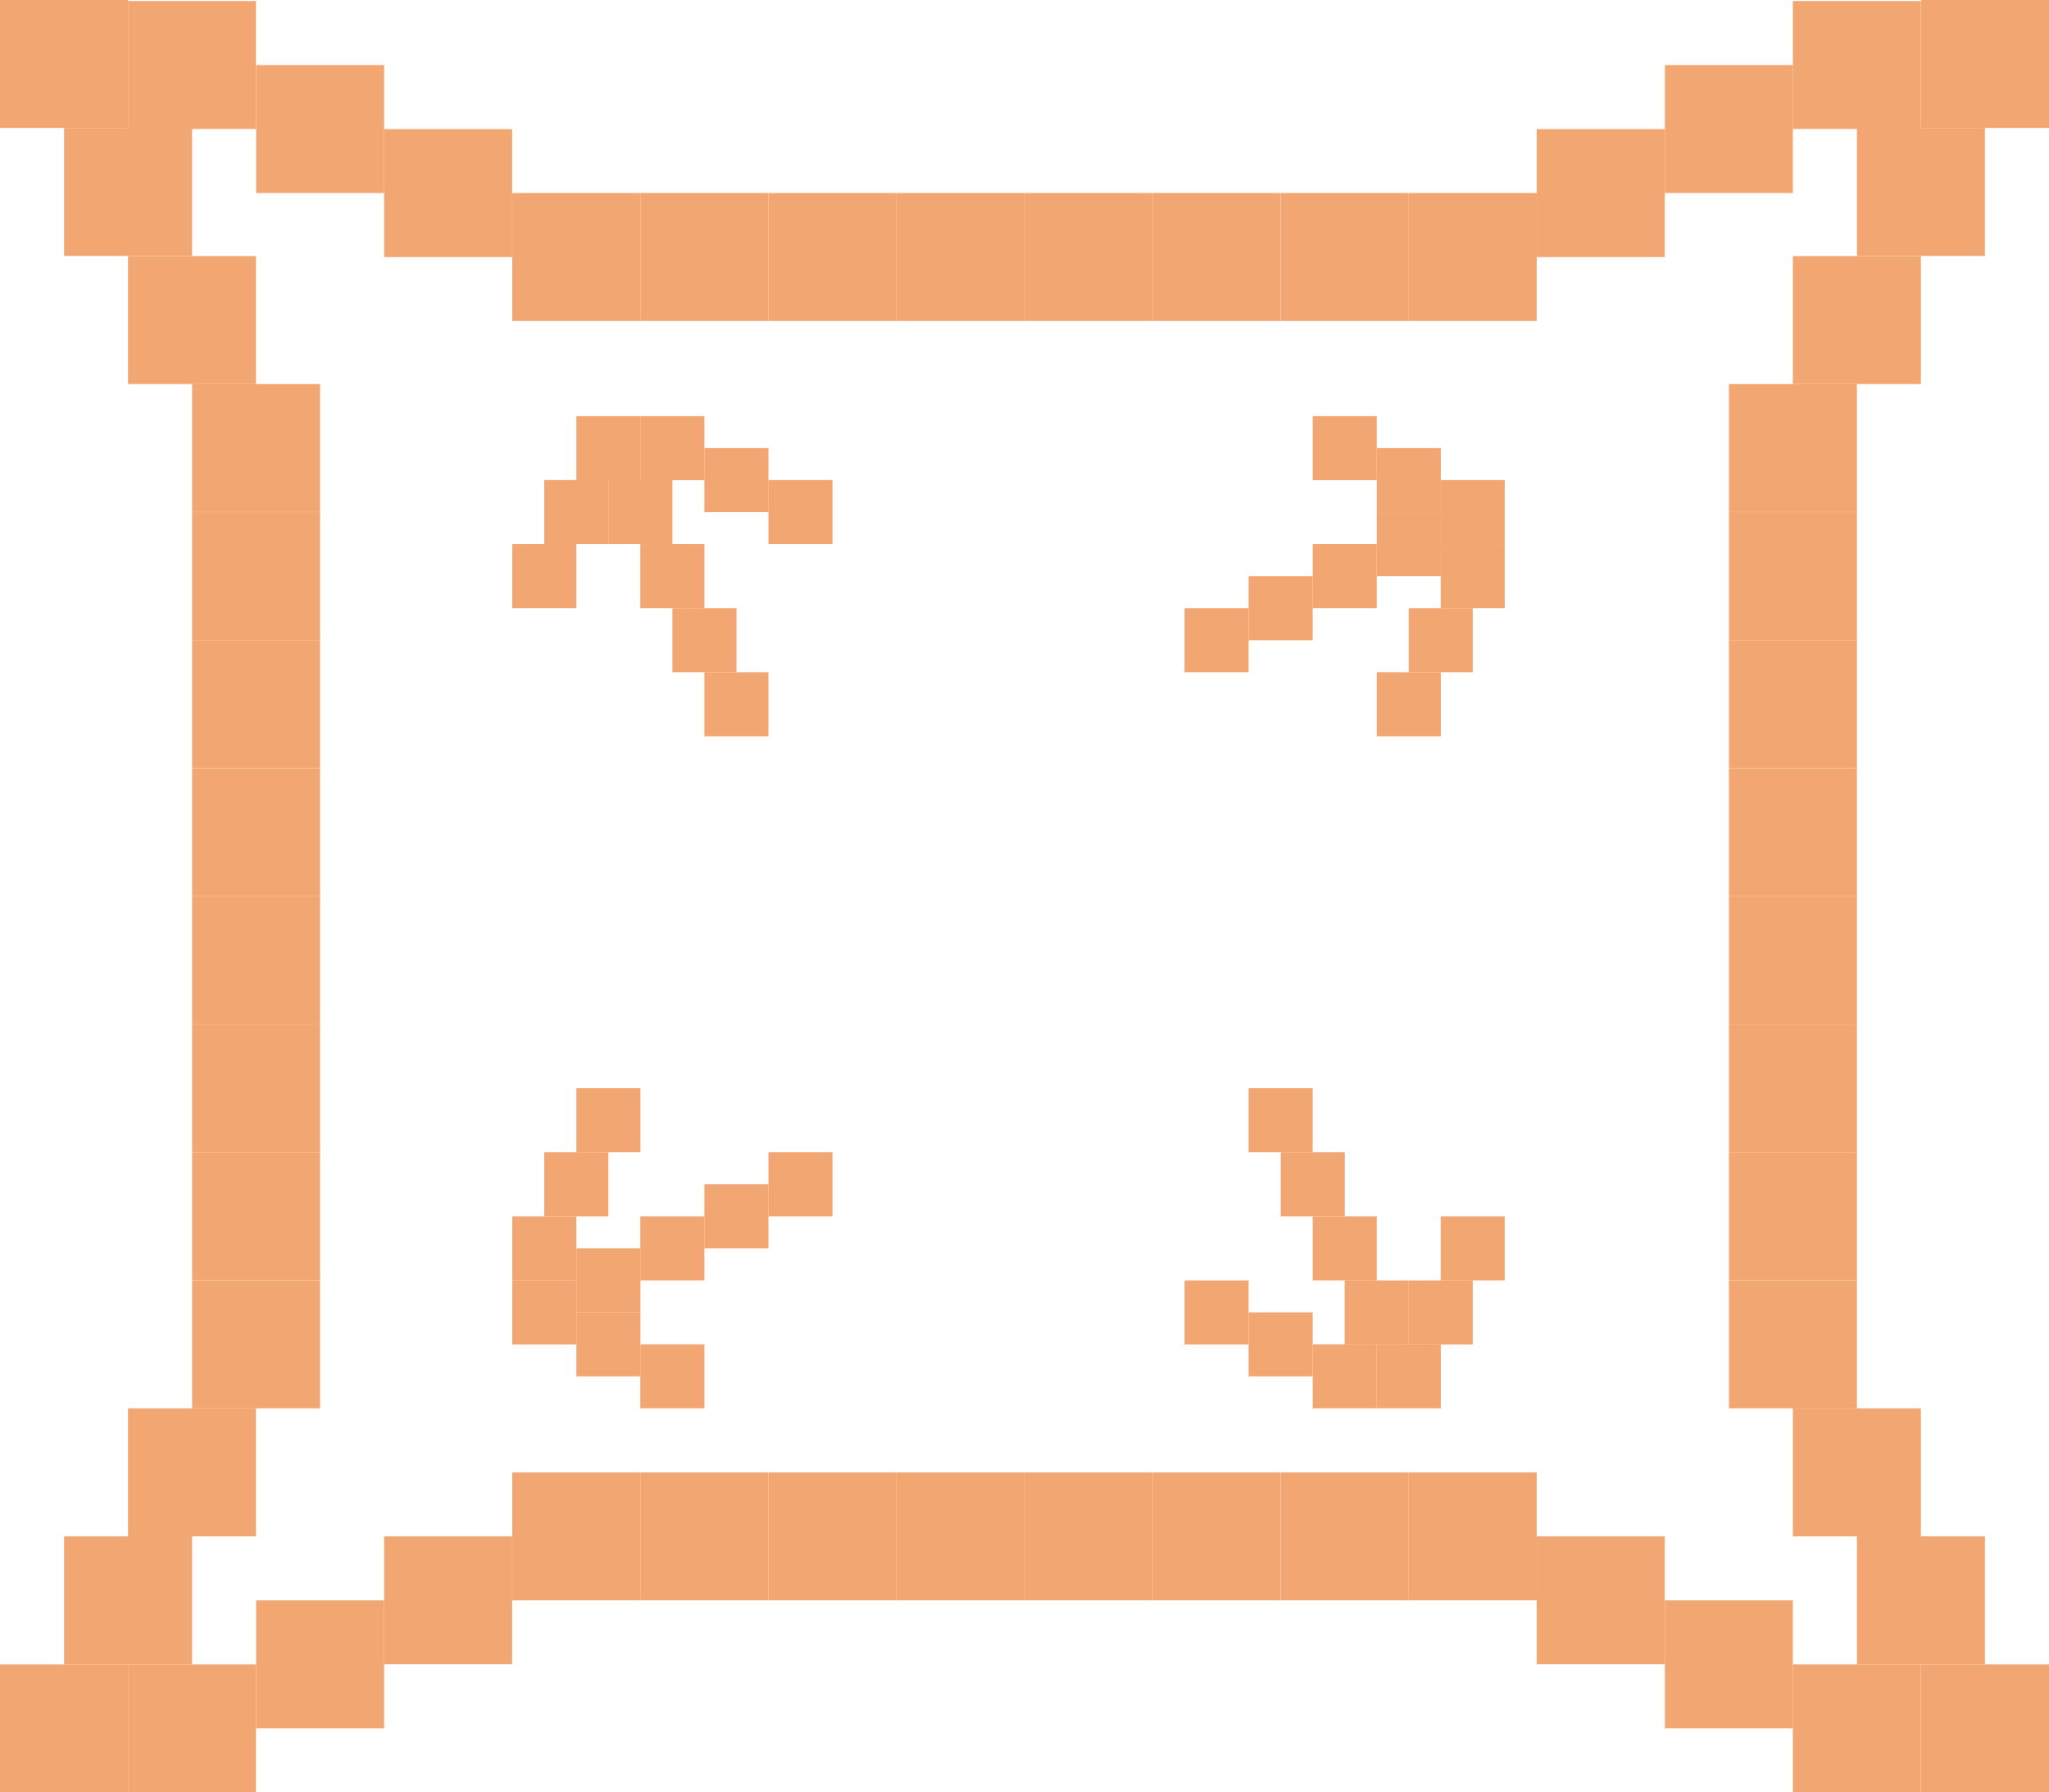 <?xml version="1.0" encoding="UTF-8"?>
<svg id="Camada_2" data-name="Camada 2" xmlns="http://www.w3.org/2000/svg" viewBox="0 0 164.71 144.12">
  <defs>
    <style>
      .cls-1 {
        fill: #f2a772;
      }
    </style>
  </defs>
  <rect class="cls-1" x="10.29" y=".08" width="10.29" height="10.29"/>
  <rect class="cls-1" x="20.59" y="5.23" width="10.29" height="10.29"/>
  <rect class="cls-1" x="30.88" y="10.38" width="10.29" height="10.29"/>
  <rect class="cls-1" x="41.18" y="15.52" width="10.29" height="10.29"/>
  <rect class="cls-1" x="51.47" y="15.52" width="10.29" height="10.29"/>
  <rect class="cls-1" x="61.77" y="15.52" width="10.29" height="10.29"/>
  <rect class="cls-1" x="72.06" y="15.52" width="10.29" height="10.29"/>
  <rect class="cls-1" x="82.36" y="15.52" width="10.29" height="10.29"/>
  <rect class="cls-1" x="92.65" y="15.52" width="10.29" height="10.29"/>
  <rect class="cls-1" x="102.95" y="15.52" width="10.29" height="10.29"/>
  <rect class="cls-1" x="113.24" y="15.52" width="10.29" height="10.29"/>
  <rect class="cls-1" x="123.53" y="10.38" width="10.29" height="10.29"/>
  <rect class="cls-1" x="133.83" y="5.23" width="10.29" height="10.29"/>
  <rect class="cls-1" x="144.12" y=".08" width="10.29" height="10.29"/>
  <g>
    <rect class="cls-1" x="144.12" y="133.83" width="10.29" height="10.29"/>
    <rect class="cls-1" x="133.83" y="128.68" width="10.29" height="10.29"/>
    <rect class="cls-1" x="123.53" y="123.53" width="10.29" height="10.29"/>
    <rect class="cls-1" x="113.24" y="118.39" width="10.29" height="10.29"/>
    <rect class="cls-1" x="102.95" y="118.39" width="10.29" height="10.29"/>
    <rect class="cls-1" x="92.65" y="118.39" width="10.29" height="10.29"/>
    <rect class="cls-1" x="82.36" y="118.39" width="10.29" height="10.29"/>
    <rect class="cls-1" x="72.06" y="118.39" width="10.29" height="10.29"/>
    <rect class="cls-1" x="61.77" y="118.39" width="10.29" height="10.29"/>
    <rect class="cls-1" x="51.47" y="118.39" width="10.29" height="10.29"/>
    <rect class="cls-1" x="41.18" y="118.39" width="10.29" height="10.29"/>
    <rect class="cls-1" x="30.88" y="123.53" width="10.29" height="10.29"/>
    <rect class="cls-1" x="20.59" y="128.68" width="10.29" height="10.29"/>
    <rect class="cls-1" x="10.29" y="133.83" width="10.29" height="10.29"/>
  </g>
  <rect class="cls-1" x="154.42" y="0" width="10.29" height="10.29"/>
  <rect class="cls-1" x="149.27" y="10.29" width="10.29" height="10.29"/>
  <rect class="cls-1" x="144.12" y="20.59" width="10.29" height="10.29"/>
  <rect class="cls-1" x="138.98" y="30.88" width="10.29" height="10.29"/>
  <rect class="cls-1" x="138.98" y="41.18" width="10.29" height="10.29"/>
  <rect class="cls-1" x="138.98" y="51.47" width="10.29" height="10.29"/>
  <rect class="cls-1" x="138.98" y="61.77" width="10.29" height="10.29"/>
  <rect class="cls-1" x="138.98" y="72.06" width="10.29" height="10.29"/>
  <rect class="cls-1" x="138.98" y="82.36" width="10.29" height="10.29"/>
  <rect class="cls-1" x="138.98" y="92.65" width="10.29" height="10.29"/>
  <rect class="cls-1" x="138.98" y="102.95" width="10.29" height="10.29"/>
  <rect class="cls-1" x="144.12" y="113.24" width="10.29" height="10.29"/>
  <rect class="cls-1" x="149.27" y="123.53" width="10.29" height="10.29"/>
  <rect class="cls-1" x="154.42" y="133.83" width="10.29" height="10.29"/>
  <g>
    <rect class="cls-1" x="0" y="133.83" width="10.29" height="10.29"/>
    <rect class="cls-1" x="5.15" y="123.53" width="10.29" height="10.29"/>
    <rect class="cls-1" x="10.29" y="113.24" width="10.29" height="10.29"/>
    <rect class="cls-1" x="15.44" y="102.95" width="10.29" height="10.29"/>
    <rect class="cls-1" x="15.44" y="92.65" width="10.29" height="10.29"/>
    <rect class="cls-1" x="15.44" y="82.36" width="10.29" height="10.29"/>
    <rect class="cls-1" x="15.44" y="72.06" width="10.29" height="10.29"/>
    <rect class="cls-1" x="15.44" y="61.77" width="10.29" height="10.29"/>
    <rect class="cls-1" x="15.44" y="51.47" width="10.29" height="10.29"/>
    <rect class="cls-1" x="15.44" y="41.18" width="10.29" height="10.29"/>
    <rect class="cls-1" x="15.44" y="30.88" width="10.29" height="10.29"/>
    <rect class="cls-1" x="10.29" y="20.59" width="10.29" height="10.29"/>
    <rect class="cls-1" x="5.15" y="10.29" width="10.29" height="10.29"/>
    <rect class="cls-1" x="0" y="0" width="10.29" height="10.29"/>
  </g>
  <g>
    <rect class="cls-1" x="56.62" y="54.05" width="5.15" height="5.15"/>
    <rect class="cls-1" x="54.05" y="48.9" width="5.15" height="5.15"/>
    <rect class="cls-1" x="51.47" y="43.75" width="5.15" height="5.15"/>
    <rect class="cls-1" x="48.9" y="38.6" width="5.15" height="5.15"/>
    <rect class="cls-1" x="46.33" y="33.46" width="5.15" height="5.15"/>
    <rect class="cls-1" x="51.47" y="33.46" width="5.15" height="5.15"/>
    <rect class="cls-1" x="56.62" y="36.03" width="5.15" height="5.15"/>
    <rect class="cls-1" x="61.77" y="38.6" width="5.15" height="5.15"/>
    <rect class="cls-1" x="43.75" y="38.6" width="5.15" height="5.15"/>
    <rect class="cls-1" x="41.18" y="43.75" width="5.15" height="5.15"/>
  </g>
  <g>
    <rect class="cls-1" x="95.22" y="48.9" width="5.15" height="5.15"/>
    <rect class="cls-1" x="100.37" y="46.33" width="5.15" height="5.15"/>
    <rect class="cls-1" x="105.52" y="43.75" width="5.15" height="5.15"/>
    <rect class="cls-1" x="110.67" y="41.18" width="5.15" height="5.15"/>
    <rect class="cls-1" x="115.81" y="38.6" width="5.15" height="5.15"/>
    <rect class="cls-1" x="115.81" y="43.75" width="5.15" height="5.15"/>
    <rect class="cls-1" x="113.24" y="48.9" width="5.15" height="5.15"/>
    <rect class="cls-1" x="110.67" y="54.05" width="5.15" height="5.15"/>
    <rect class="cls-1" x="110.67" y="36.03" width="5.15" height="5.15"/>
    <rect class="cls-1" x="105.52" y="33.46" width="5.15" height="5.15"/>
  </g>
  <g>
    <g>
      <rect class="cls-1" x="100.37" y="87.5" width="5.15" height="5.15"/>
      <rect class="cls-1" x="102.95" y="92.65" width="5.15" height="5.15"/>
      <rect class="cls-1" x="105.52" y="97.8" width="5.15" height="5.15"/>
      <rect class="cls-1" x="108.09" y="102.95" width="5.15" height="5.15"/>
      <rect class="cls-1" x="110.67" y="108.09" width="5.15" height="5.15"/>
      <rect class="cls-1" x="105.52" y="108.09" width="5.15" height="5.15"/>
      <rect class="cls-1" x="100.37" y="105.52" width="5.15" height="5.15"/>
      <rect class="cls-1" x="95.22" y="102.95" width="5.15" height="5.15"/>
      <rect class="cls-1" x="113.24" y="102.95" width="5.15" height="5.15"/>
      <rect class="cls-1" x="115.81" y="97.8" width="5.15" height="5.15"/>
    </g>
    <g>
      <rect class="cls-1" x="61.77" y="92.65" width="5.15" height="5.15"/>
      <rect class="cls-1" x="56.62" y="95.22" width="5.15" height="5.15"/>
      <rect class="cls-1" x="51.47" y="97.8" width="5.15" height="5.15"/>
      <rect class="cls-1" x="46.33" y="100.37" width="5.15" height="5.15"/>
      <rect class="cls-1" x="41.18" y="102.95" width="5.15" height="5.15"/>
      <rect class="cls-1" x="41.18" y="97.8" width="5.15" height="5.15"/>
      <rect class="cls-1" x="43.75" y="92.65" width="5.15" height="5.15"/>
      <rect class="cls-1" x="46.33" y="87.5" width="5.15" height="5.15"/>
      <rect class="cls-1" x="46.33" y="105.52" width="5.15" height="5.15"/>
      <rect class="cls-1" x="51.47" y="108.09" width="5.15" height="5.15"/>
    </g>
  </g>
</svg>